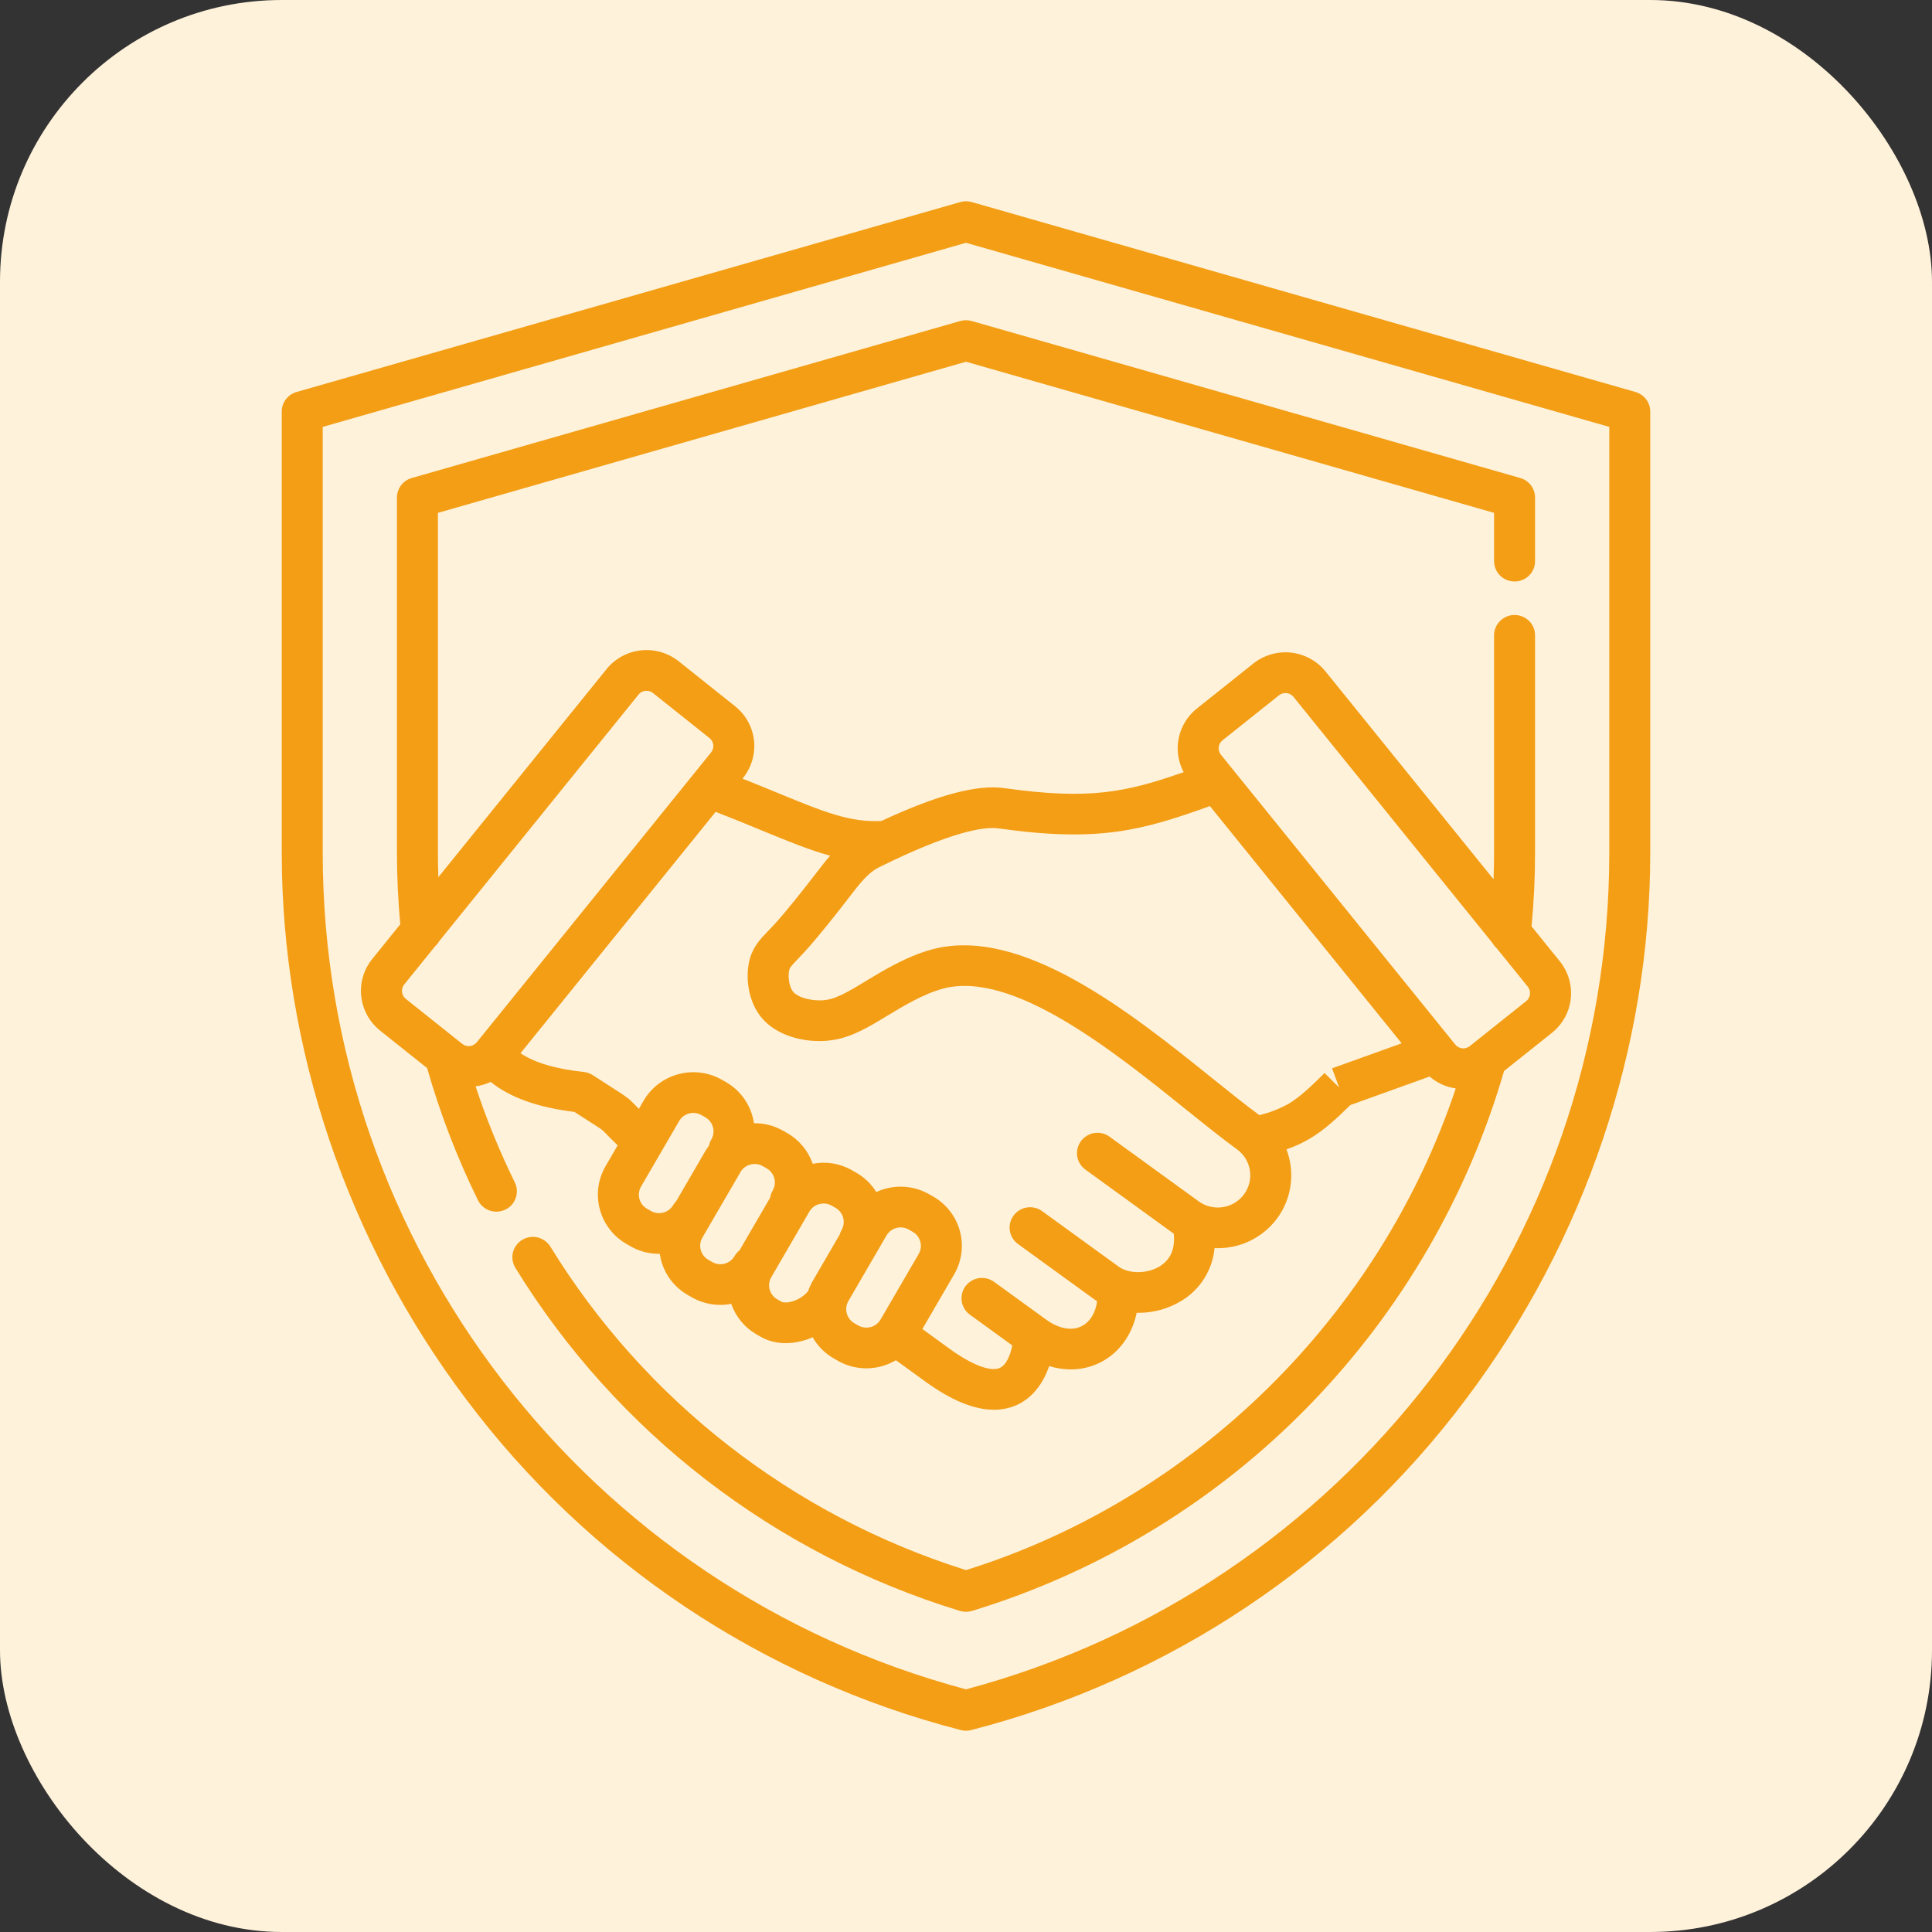 <svg width="48" height="48" viewBox="0 0 48 48" fill="none" xmlns="http://www.w3.org/2000/svg">
<rect x="0" y="0" width="48" height="48" fill="#333333" stroke="none"/>
<rect width="48" height="48" rx="7" fill="#FFF2DB"/>
<path d="M40.632 9.739L24.141 5.02C24.049 4.993 23.951 4.993 23.859 5.02L7.368 9.739C7.262 9.77 7.169 9.834 7.102 9.921C7.036 10.009 7 10.116 7 10.225V21.189C7 26.024 8.625 30.842 11.576 34.756C14.609 38.812 18.947 41.715 23.871 42.983C23.955 43.005 24.044 43.005 24.129 42.983C29.053 41.715 33.391 38.812 36.424 34.756C39.375 30.842 41 26.024 41 21.189V10.225C41 10.116 40.964 10.009 40.898 9.921C40.831 9.834 40.738 9.77 40.632 9.739ZM39.982 21.189C39.982 30.929 33.416 39.455 24 41.971C14.584 39.455 8.018 30.929 8.018 21.189V10.606L24 6.032L39.982 10.606V21.189ZM23.859 7.975L10.23 11.876C10.124 11.906 10.03 11.97 9.964 12.058C9.898 12.146 9.862 12.252 9.862 12.362V21.187C9.862 21.778 9.891 22.374 9.944 22.964L9.247 23.828C9.036 24.089 8.938 24.423 8.975 24.756C9.012 25.089 9.18 25.394 9.442 25.604L10.612 26.536C10.934 27.666 11.357 28.765 11.875 29.82C11.935 29.94 12.04 30.033 12.167 30.076C12.295 30.12 12.435 30.111 12.556 30.052C12.678 29.994 12.771 29.889 12.814 29.762C12.858 29.636 12.85 29.497 12.79 29.376C12.411 28.604 12.085 27.806 11.816 26.99C11.946 26.972 12.072 26.935 12.191 26.88C12.671 27.267 13.357 27.513 14.271 27.625C14.45 27.74 14.584 27.826 14.685 27.891C14.96 28.066 14.96 28.066 15.036 28.146C15.092 28.205 15.182 28.298 15.346 28.455L15.044 28.975C14.856 29.3 14.805 29.685 14.903 30.047C15 30.409 15.238 30.718 15.565 30.906L15.663 30.962C15.885 31.09 16.137 31.155 16.392 31.151C16.401 31.207 16.412 31.261 16.426 31.316C16.474 31.495 16.557 31.663 16.671 31.811C16.785 31.958 16.927 32.081 17.088 32.174L17.188 32.231C17.484 32.401 17.832 32.459 18.168 32.394C18.279 32.715 18.504 32.986 18.801 33.156L18.9 33.212C19.234 33.404 19.671 33.422 20.099 33.261C20.13 33.249 20.16 33.237 20.19 33.224C20.315 33.443 20.496 33.625 20.716 33.75L20.815 33.807C21.03 33.931 21.274 33.996 21.523 33.996C21.782 33.996 22.036 33.926 22.258 33.794L22.995 34.328C23.634 34.792 24.203 35.025 24.695 35.025C24.899 35.026 25.101 34.982 25.285 34.896C25.643 34.726 25.914 34.386 26.066 33.94C26.239 33.993 26.42 34.021 26.602 34.023C26.858 34.023 27.11 33.964 27.338 33.849C27.807 33.611 28.126 33.166 28.241 32.615C28.254 32.615 28.266 32.617 28.279 32.617C28.657 32.618 29.028 32.516 29.351 32.32C29.582 32.181 29.777 31.989 29.92 31.762C30.063 31.534 30.151 31.276 30.175 31.008C30.2 31.009 30.226 31.011 30.251 31.011C30.347 31.011 30.443 31.004 30.538 30.989C30.774 30.953 31.002 30.871 31.206 30.747C31.411 30.624 31.589 30.461 31.731 30.269C31.872 30.077 31.974 29.859 32.03 29.628C32.086 29.396 32.096 29.156 32.059 28.921C32.039 28.797 32.007 28.674 31.962 28.556C32.162 28.487 32.356 28.398 32.539 28.291C32.911 28.071 33.236 27.762 33.548 27.455L35.519 26.746C35.702 26.905 35.928 27.008 36.168 27.042C34.274 32.702 29.689 37.231 24 39.009C19.692 37.654 16.023 34.797 13.67 30.966C13.598 30.854 13.485 30.774 13.355 30.743C13.224 30.713 13.087 30.735 12.973 30.805C12.858 30.874 12.776 30.986 12.744 31.115C12.712 31.244 12.733 31.381 12.802 31.495C15.313 35.583 19.243 38.616 23.851 40.023C23.948 40.052 24.052 40.052 24.149 40.023C27.348 39.047 30.244 37.277 32.563 34.88C34.817 32.551 36.466 29.712 37.368 26.608L38.558 25.66C38.821 25.45 38.989 25.145 39.025 24.812C39.062 24.479 38.964 24.145 38.753 23.884L38.051 23.015C38.108 22.408 38.138 21.795 38.138 21.188V15.791C38.139 15.724 38.127 15.658 38.102 15.595C38.076 15.534 38.039 15.477 37.992 15.429C37.944 15.382 37.888 15.344 37.825 15.318C37.763 15.292 37.697 15.279 37.629 15.279C37.562 15.279 37.495 15.292 37.433 15.318C37.371 15.344 37.314 15.382 37.267 15.429C37.219 15.477 37.182 15.534 37.157 15.595C37.132 15.658 37.119 15.724 37.12 15.791V21.187C37.12 21.406 37.114 21.626 37.107 21.846L32.929 16.678C32.718 16.418 32.41 16.251 32.075 16.214C31.74 16.178 31.404 16.275 31.14 16.484L29.734 17.605C29.503 17.79 29.345 18.048 29.285 18.337C29.226 18.625 29.269 18.925 29.408 19.184C27.979 19.684 27.071 19.88 24.954 19.581C24.278 19.486 23.297 19.746 21.897 20.397C21.112 20.436 20.466 20.171 19.327 19.702C19.059 19.592 18.768 19.473 18.447 19.345L18.462 19.326C18.672 19.064 18.77 18.73 18.733 18.398C18.697 18.065 18.529 17.76 18.266 17.549L16.86 16.428C16.596 16.219 16.26 16.122 15.925 16.158C15.589 16.195 15.282 16.361 15.071 16.622L10.891 21.793C10.885 21.591 10.88 21.389 10.88 21.187V12.742L24 8.987L37.12 12.742V13.935C37.119 14.002 37.132 14.069 37.157 14.131C37.182 14.193 37.219 14.249 37.267 14.297C37.314 14.345 37.371 14.383 37.433 14.408C37.495 14.434 37.562 14.447 37.629 14.447C37.697 14.447 37.763 14.434 37.825 14.408C37.888 14.383 37.944 14.345 37.992 14.297C38.039 14.249 38.076 14.193 38.102 14.131C38.127 14.069 38.139 14.002 38.138 13.935V12.362C38.138 12.252 38.102 12.145 38.036 12.058C37.97 11.97 37.876 11.906 37.77 11.876L24.141 7.975C24.049 7.949 23.951 7.949 23.859 7.975ZM16.803 29.838C16.773 29.868 16.747 29.903 16.725 29.94C16.671 30.032 16.583 30.099 16.479 30.126C16.376 30.154 16.266 30.14 16.173 30.087L16.074 30.03C15.981 29.977 15.914 29.889 15.886 29.786C15.858 29.683 15.873 29.574 15.926 29.481L16.874 27.851C16.9 27.805 16.936 27.765 16.978 27.733C17.02 27.701 17.068 27.678 17.119 27.664C17.154 27.655 17.19 27.65 17.226 27.65C17.297 27.65 17.366 27.669 17.426 27.703L17.525 27.76C17.618 27.814 17.686 27.901 17.713 28.004C17.741 28.107 17.727 28.217 17.673 28.309C17.645 28.357 17.625 28.41 17.614 28.465C17.578 28.512 17.545 28.562 17.515 28.613L16.803 29.838ZM18.373 31.065C18.323 31.105 18.281 31.153 18.249 31.208C18.195 31.301 18.107 31.368 18.003 31.395C17.9 31.423 17.789 31.409 17.696 31.355L17.597 31.299C17.505 31.245 17.438 31.157 17.41 31.055C17.382 30.952 17.396 30.842 17.449 30.75L18.398 29.119C18.424 29.073 18.459 29.033 18.502 29.001C18.544 28.969 18.592 28.946 18.643 28.933C18.678 28.923 18.714 28.919 18.75 28.919C18.82 28.919 18.889 28.937 18.95 28.972L19.049 29.029C19.142 29.082 19.209 29.17 19.237 29.273C19.265 29.375 19.25 29.485 19.197 29.578C19.165 29.633 19.144 29.693 19.134 29.756L18.373 31.065ZM20.91 30.559C20.888 30.596 20.872 30.635 20.86 30.676L20.195 31.82C20.148 31.902 20.109 31.987 20.078 32.076C19.989 32.185 19.871 32.267 19.738 32.315C19.585 32.373 19.462 32.368 19.409 32.337L19.31 32.281C19.217 32.227 19.149 32.139 19.121 32.037C19.094 31.934 19.108 31.824 19.162 31.732L20.11 30.101C20.136 30.055 20.172 30.015 20.214 29.983C20.256 29.951 20.304 29.928 20.355 29.915C20.39 29.905 20.426 29.901 20.462 29.901C20.532 29.9 20.602 29.919 20.662 29.954L20.761 30.01C20.854 30.064 20.921 30.152 20.949 30.255C20.976 30.357 20.962 30.467 20.909 30.559H20.91ZM21.877 32.784C21.823 32.876 21.734 32.943 21.631 32.971C21.527 32.998 21.417 32.984 21.324 32.931L21.225 32.875C21.179 32.848 21.139 32.813 21.107 32.771C21.075 32.73 21.051 32.682 21.038 32.631C21.019 32.564 21.019 32.494 21.036 32.427C21.037 32.423 21.038 32.42 21.039 32.415C21.048 32.384 21.061 32.354 21.077 32.326L22.025 30.695C22.079 30.603 22.167 30.536 22.271 30.508C22.375 30.481 22.485 30.495 22.578 30.548L22.677 30.605C22.77 30.658 22.837 30.746 22.865 30.849C22.893 30.952 22.878 31.061 22.825 31.154L21.877 32.784ZM30.372 18.394L31.778 17.273C31.831 17.232 31.898 17.212 31.965 17.22C32.031 17.227 32.093 17.26 32.135 17.312L37.082 23.431C37.109 23.478 37.142 23.52 37.182 23.555L37.959 24.516C38.001 24.569 38.02 24.635 38.012 24.702C38.005 24.768 37.972 24.829 37.92 24.871L36.514 25.992C36.461 26.034 36.394 26.053 36.327 26.045C36.26 26.038 36.199 26.005 36.157 25.953L30.332 18.749C30.291 18.696 30.272 18.63 30.279 18.563C30.287 18.497 30.32 18.436 30.372 18.394ZM24.811 20.582C27.314 20.935 28.383 20.628 30.06 20.027L34.824 25.921L33.095 26.542L33.269 27.018L32.909 26.659C32.602 26.961 32.312 27.247 32.016 27.423C31.788 27.549 31.543 27.644 31.289 27.706C30.95 27.457 30.549 27.135 30.125 26.794C28.123 25.184 25.382 22.98 23.147 23.59C22.523 23.761 21.953 24.107 21.495 24.384C21.406 24.439 21.321 24.49 21.241 24.537C20.784 24.804 20.588 24.854 20.367 24.854H20.364C20.086 24.854 19.817 24.769 19.71 24.646C19.605 24.526 19.572 24.266 19.607 24.108C19.623 24.04 19.647 24.008 19.82 23.829C19.872 23.774 19.93 23.714 19.994 23.644C20.328 23.279 20.793 22.688 21.04 22.367L21.089 22.303C21.367 21.943 21.567 21.683 21.832 21.551C23.636 20.657 24.448 20.531 24.811 20.582ZM18.937 20.637C19.598 20.909 20.123 21.124 20.624 21.259C20.506 21.395 20.394 21.54 20.28 21.689L20.231 21.752C19.993 22.06 19.55 22.626 19.241 22.964C19.183 23.027 19.131 23.08 19.084 23.129C18.883 23.338 18.693 23.535 18.613 23.887C18.52 24.301 18.586 24.901 18.941 25.308C19.246 25.657 19.778 25.865 20.364 25.865H20.369C20.877 25.864 21.277 25.689 21.759 25.408C21.843 25.359 21.932 25.304 22.026 25.247C22.43 25.003 22.932 24.698 23.418 24.565C25.148 24.092 27.654 26.107 29.484 27.579C29.936 27.943 30.363 28.286 30.732 28.554C30.904 28.679 31.02 28.867 31.053 29.077C31.086 29.287 31.034 29.501 30.907 29.673C30.781 29.844 30.592 29.959 30.38 29.991C30.169 30.024 29.953 29.972 29.781 29.847L27.564 28.239C27.455 28.161 27.319 28.129 27.187 28.15C27.054 28.171 26.935 28.244 26.856 28.352C26.776 28.459 26.743 28.594 26.763 28.726C26.784 28.858 26.855 28.976 26.963 29.056L29.161 30.65C29.201 31.021 29.084 31.294 28.813 31.461C28.506 31.651 28.049 31.655 27.794 31.47L25.898 30.095C25.844 30.055 25.782 30.025 25.717 30.009C25.652 29.993 25.584 29.989 25.517 29.999C25.45 30.009 25.386 30.032 25.329 30.067C25.271 30.101 25.221 30.147 25.181 30.201C25.141 30.255 25.113 30.316 25.097 30.381C25.081 30.447 25.079 30.514 25.09 30.58C25.1 30.646 25.124 30.71 25.16 30.766C25.195 30.823 25.242 30.872 25.297 30.911L27.193 32.286C27.214 32.302 27.236 32.315 27.258 32.33C27.218 32.619 27.081 32.843 26.874 32.948C26.629 33.073 26.306 33.013 25.991 32.785L24.695 31.845C24.586 31.767 24.45 31.735 24.317 31.756C24.185 31.777 24.066 31.849 23.986 31.957C23.907 32.065 23.874 32.199 23.894 32.331C23.914 32.463 23.986 32.582 24.094 32.661L25.15 33.427C25.101 33.675 25 33.91 24.846 33.983C24.619 34.091 24.151 33.915 23.595 33.512L22.916 33.019L23.707 31.659C23.895 31.334 23.946 30.949 23.849 30.587C23.751 30.225 23.513 29.916 23.186 29.728L23.087 29.672C22.889 29.558 22.665 29.493 22.436 29.484C22.207 29.474 21.979 29.52 21.771 29.616C21.648 29.417 21.476 29.25 21.271 29.134L21.172 29.077C20.876 28.906 20.527 28.848 20.191 28.914C20.081 28.592 19.856 28.321 19.559 28.152L19.46 28.095C19.239 27.968 18.987 27.902 18.732 27.906C18.701 27.694 18.622 27.492 18.502 27.315C18.381 27.138 18.222 26.99 18.035 26.883L17.936 26.827C17.609 26.64 17.221 26.59 16.857 26.687C16.492 26.784 16.181 27.02 15.992 27.344L15.873 27.55C15.831 27.508 15.8 27.475 15.774 27.448C15.614 27.281 15.571 27.254 15.237 27.04C15.118 26.964 14.956 26.86 14.728 26.712C14.661 26.669 14.584 26.641 14.504 26.633C13.805 26.558 13.279 26.402 12.932 26.167L17.78 20.17C18.214 20.339 18.594 20.495 18.937 20.637ZM15.865 17.256C15.889 17.226 15.919 17.203 15.954 17.187C15.988 17.171 16.026 17.162 16.064 17.163C16.122 17.162 16.177 17.181 16.222 17.217L17.628 18.338C17.68 18.38 17.714 18.441 17.721 18.508C17.728 18.574 17.709 18.64 17.667 18.693L17.217 19.25L17.213 19.255L11.843 25.898C11.801 25.949 11.74 25.982 11.673 25.99C11.606 25.997 11.539 25.978 11.486 25.936L10.08 24.815C10.028 24.773 9.995 24.712 9.987 24.646C9.98 24.579 9.999 24.513 10.041 24.461L10.813 23.506C10.852 23.47 10.886 23.428 10.913 23.382L15.865 17.256Z" fill="#F39E15"/>
</svg>
